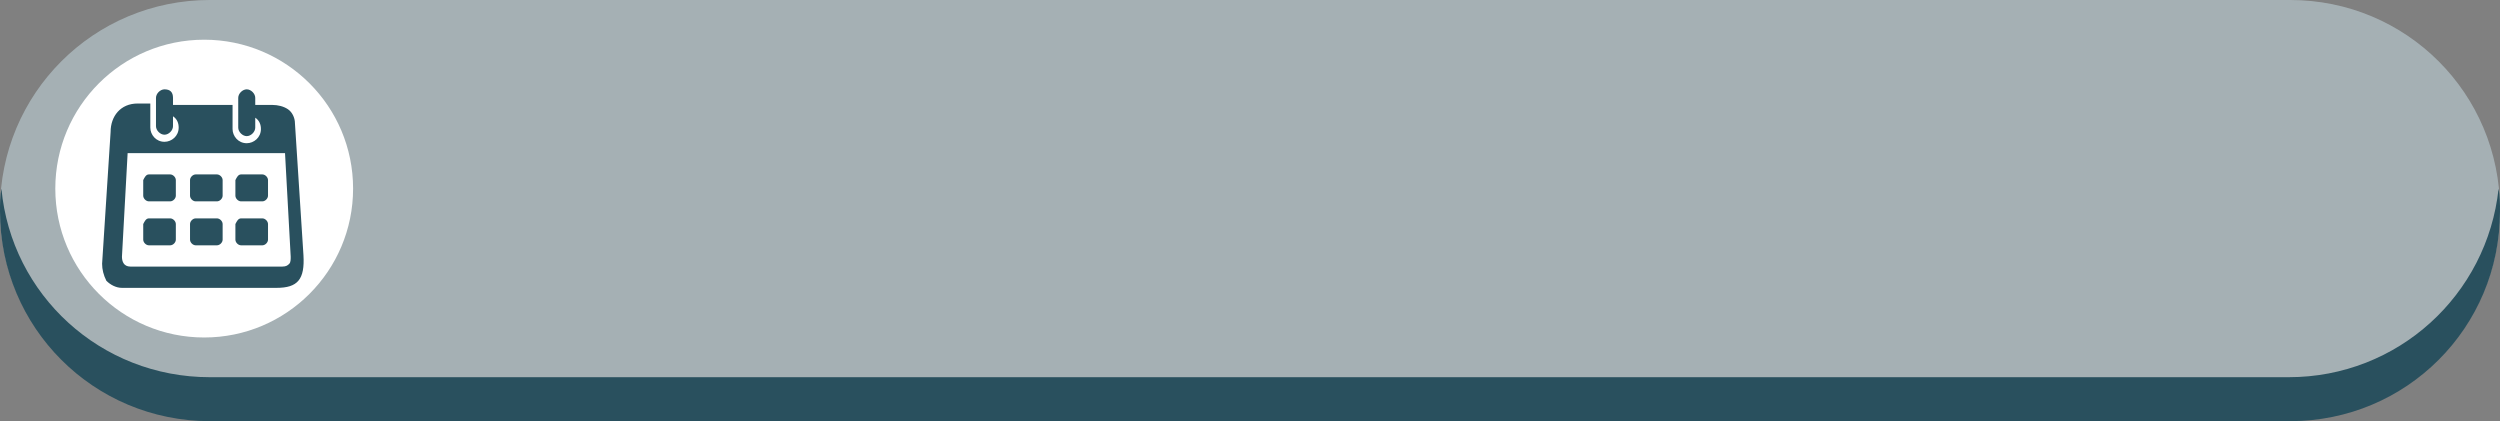 <?xml version="1.0" encoding="UTF-8" standalone="no"?><svg xmlns="http://www.w3.org/2000/svg" xmlns:xlink="http://www.w3.org/1999/xlink" fill="#000000" height="29.7" preserveAspectRatio="xMidYMid meet" version="1" viewBox="0.0 0.0 176.3 29.7" width="176.3" zoomAndPan="magnify"><rect x="0.0" y="0.0" width="176.3" height="29.7" fill="#808080" stroke="none"/><g id="change1_1"><path d="M14.8,0H161.5c8.2,0,14.8,6.6,14.8,14.8s-6.6,14.8-14.8,14.8H14.8C6.6,29.6,0,23,0,14.8S6.6,0,14.8,0Z" fill="#a5b0b4"/></g><g id="change2_1"><path d="M.1,13.3c-.1,.5-.1,1.1-.1,1.6,0,8.2,6.6,14.8,14.8,14.8H161.5c8.2,0,14.8-6.6,14.8-14.8,0-.5,0-1.1-.1-1.6-.8,7.5-7.1,13.3-14.8,13.3H14.8C7.1,26.6,.8,20.8,.1,13.3H.1Z" fill="#29505e"/></g><g id="change3_1"><path d="M24.9,13.3c0,5.8-4.7,10.5-10.5,10.5S3.9,19.1,3.9,13.3,8.6,2.8,14.4,2.8s10.5,4.7,10.5,10.5Z" fill="#ffffff"/></g><g id="change4_1"><path d="M11.6,6.3c-.3,0-.6,.3-.6,.6v2c0,.3,.3,.6,.6,.6s.6-.3,.6-.6v-.7c.3,.2,.4,.5,.4,.8,0,.6-.5,1-1,1-.6,0-1-.5-1-1v-1.7h-.9c-1.2,0-1.9,.9-1.9,2l-.6,9.3c0,.4,.1,.8,.3,1.2,.3,.3,.7,.5,1.1,.5h10.9c1.5,0,2-.6,1.9-2.3l-.6-9.3c0-.4-.2-.8-.5-1s-.7-.3-1.1-.3h-1.2v-.5c0-.3-.3-.6-.6-.6s-.6,.3-.6,.6v2.1c0,.3,.3,.6,.6,.6s.6-.3,.6-.6v-.7c.3,.2,.4,.5,.4,.8,0,.6-.5,1-1,1-.6,0-1-.5-1-1v-1.7h-4.2v-.5c0-.4-.2-.6-.6-.6h0Zm-2.6,4.5h11.1l.4,7.3c0,.2,0,.4-.1,.5s-.2,.2-.5,.2H9.2c-.5,0-.6-.4-.6-.7l.4-7.3Zm1.5,1.5h1.5c.2,0,.4,.2,.4,.4v1.1c0,.2-.2,.4-.4,.4h-1.5c-.2,0-.4-.2-.4-.4v-1.1c.1-.2,.2-.4,.4-.4Zm3.3,0h1.5c.2,0,.4,.2,.4,.4v1.1c0,.2-.2,.4-.4,.4h-1.5c-.2,0-.4-.2-.4-.4v-1.1c0-.2,.2-.4,.4-.4Zm3.2,0h1.5c.2,0,.4,.2,.4,.4v1.1c0,.2-.2,.4-.4,.4h-1.5c-.2,0-.4-.2-.4-.4v-1.1c.1-.2,.2-.4,.4-.4Zm-6.5,3.1h1.5c.2,0,.4,.2,.4,.4v1.1c0,.2-.2,.4-.4,.4h-1.5c-.2,0-.4-.2-.4-.4v-1.1c.1-.2,.2-.4,.4-.4Zm3.3,0h1.5c.2,0,.4,.2,.4,.4v1.1c0,.2-.2,.4-.4,.4h-1.5c-.2,0-.4-.2-.4-.4v-1.1c0-.2,.2-.4,.4-.4Zm3.2,0h1.5c.2,0,.4,.2,.4,.4v1.1c0,.2-.2,.4-.4,.4h-1.5c-.2,0-.4-.2-.4-.4v-1.1c.1-.2,.2-.4,.4-.4Z" fill="#29505e" fill-rule="evenodd"/></g></svg>